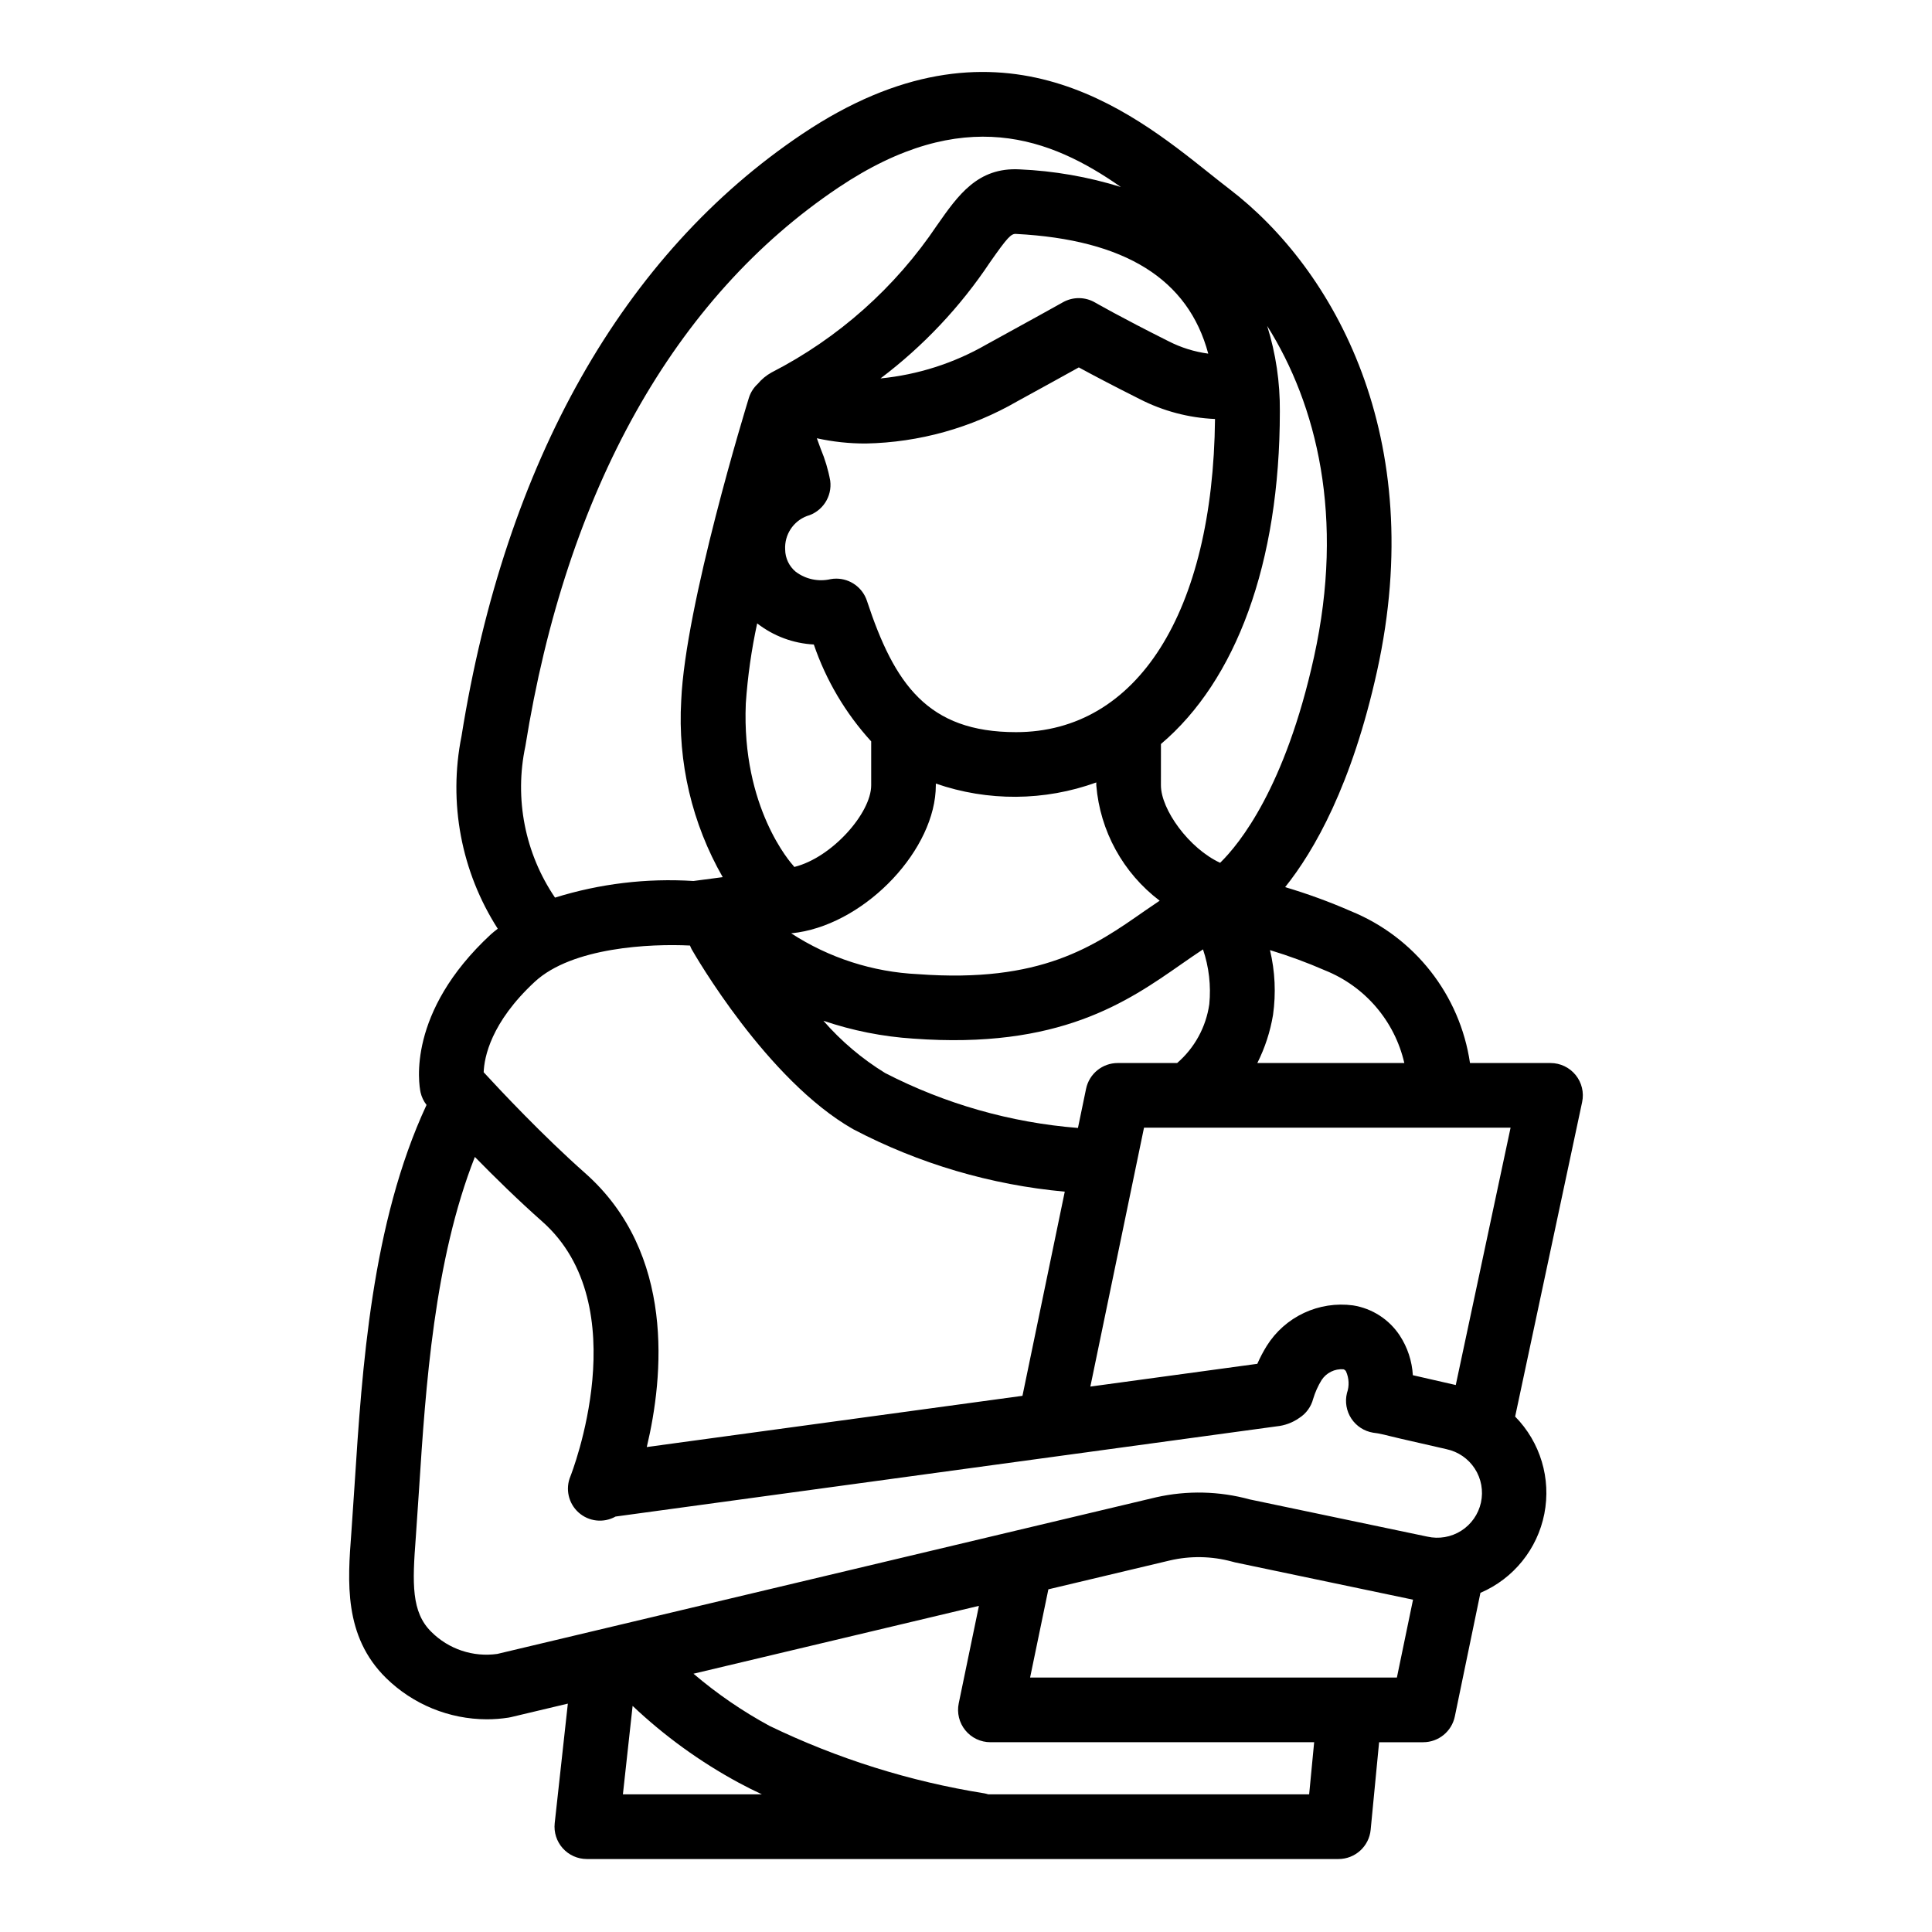 <?xml version="1.0" encoding="UTF-8"?>
<!-- Uploaded to: SVG Repo, www.svgrepo.com, Generator: SVG Repo Mixer Tools -->
<svg fill="#000000" width="800px" height="800px" version="1.1" viewBox="144 144 512 512" xmlns="http://www.w3.org/2000/svg">
 <path d="m561.56 428.89c-1.625-2.008-4.074-3.176-6.656-3.176h-21.34c-2.66-18.066-14.676-33.379-31.59-40.258-5.664-2.477-11.473-4.598-17.398-6.356 7.68-9.586 17.691-26.992 24.371-57.309 13.598-61.711-11.324-106.44-39.184-127.73-1.707-1.305-3.508-2.742-5.402-4.254-21.023-16.77-56.215-44.84-107.69-10.344-47.5 31.824-78.746 87.016-90.363 159.61-3.543 17.617-0.098 35.922 9.602 51.047-0.609 0.496-1.246 0.953-1.824 1.488-22.348 20.695-19.078 39.773-18.633 41.879 0.277 1.215 0.816 2.352 1.582 3.332-14.574 31.324-17.078 69.793-19.078 100.83l-0.852 12.598c-0.973 12.828-2.078 27.367 9.211 38.445 7.133 6.992 16.715 10.918 26.703 10.938 1.914 0 3.824-0.148 5.715-0.441 0.223-0.035 0.441-0.078 0.66-0.129l15.09-3.586-3.481 31.684c-0.266 2.418 0.508 4.836 2.133 6.648 1.625 1.816 3.945 2.852 6.379 2.852h199.2c4.41-0.004 8.102-3.356 8.523-7.746l2.238-23.207h11.68c4.062 0 7.562-2.852 8.387-6.828l6.785-32.762h0.004c8.754-3.75 15.09-11.586 16.93-20.93 1.84-9.348-1.055-18.996-7.734-25.785l17.754-83.344c0.539-2.527-0.094-5.16-1.719-7.172zm-31.766 82.156-10.859-2.484c-0.176-0.039-0.344-0.074-0.516-0.117-0.215-3.75-1.41-7.375-3.469-10.52-2.82-4.281-7.316-7.18-12.383-7.984-4.441-0.594-8.957 0.102-13.012 2.004-4.055 1.902-7.473 4.93-9.852 8.727-0.945 1.523-1.777 3.113-2.5 4.754l-44.246 6.031 14.219-68.613h97.145zm-78.469-128.35c-1.328 0.906-2.684 1.805-3.981 2.711-13.48 9.426-27.426 19.172-60.09 16.754-11.953-0.562-23.543-4.297-33.578-10.816l1.848-0.242c18.41-2.887 36.48-22.199 36.48-38.992v-0.457h-0.004c13.793 4.773 28.805 4.672 42.527-0.297v0.754c0.992 12.121 7.102 23.246 16.797 30.586zm-38.062-44.668c-23.445 0-32.242-12.762-39.516-34.801h0.004c-1.16-3.508-4.434-5.879-8.129-5.883-0.496 0-0.992 0.043-1.484 0.133-3.219 0.75-6.606 0.039-9.25-1.945-1.762-1.453-2.793-3.609-2.812-5.894-0.215-3.898 2.109-7.488 5.758-8.879 4.109-1.152 6.746-5.152 6.18-9.383-0.531-2.891-1.379-5.715-2.519-8.422-0.289-0.773-0.66-1.773-1.023-2.809 4.266 0.941 8.625 1.406 12.996 1.391 14.121-0.281 27.945-4.137 40.172-11.211 6.41-3.504 12.434-6.836 16.258-8.957 3.371 1.84 8.734 4.684 16.117 8.383 6.199 3.184 13.016 4.988 19.977 5.289-0.531 51.227-20.605 82.988-52.723 82.988zm50.934-100.31c-3.664-0.488-7.219-1.598-10.508-3.281-12.859-6.441-19.43-10.238-19.496-10.277h-0.004c-2.613-1.512-5.832-1.539-8.473-0.07-0.012 0.008-9.605 5.367-20.289 11.203-8.617 4.961-18.191 8.027-28.09 8.996 11.344-8.559 21.16-18.973 29.035-30.797 4.68-6.688 5.613-7.617 6.941-7.496 28.801 1.516 45.582 11.934 50.883 31.723zm-122.55 92.699c0.488-7.133 1.496-14.227 3.012-21.215 4.312 3.359 9.555 5.312 15.012 5.598 3.25 9.512 8.426 18.25 15.203 25.676v11.637c0 7.344-10.375 19.16-20.379 21.641-0.09-0.105-0.152-0.227-0.246-0.328-0.566-0.617-13.773-15.328-12.602-43.008zm44.355 88.828c38.727 2.852 56.715-9.703 71.164-19.797 1.918-1.34 3.789-2.629 5.644-3.852h-0.004c1.582 4.664 2.152 9.613 1.672 14.516-0.863 6.059-3.891 11.598-8.52 15.602h-15.75c-4.059 0-7.562 2.852-8.387 6.824l-2.152 10.383c-17.828-1.414-35.195-6.363-51.098-14.555-6.125-3.762-11.641-8.434-16.363-13.855 7.688 2.617 15.688 4.207 23.793 4.734zm130.16 6.469h-38.957c2.019-4.016 3.422-8.316 4.16-12.75 0.812-5.727 0.539-11.551-0.805-17.172 4.965 1.504 9.836 3.297 14.586 5.371 10.602 4.25 18.453 13.422 21.016 24.551zm-23.938-107.61c-7.625 34.613-19.746 49.531-24.875 54.547-8.27-3.809-15.691-14.141-15.691-20.539l0.004-10.941c19.828-16.785 31.512-47.777 31.512-88.172 0.062-7.668-1.066-15.301-3.356-22.621 13.141 20.867 20.574 50.664 12.406 87.727zm-209 23.676c10.844-67.773 39.543-118.98 82.984-148.09 33.121-22.191 56.266-13.125 74.832-0.133-8.703-2.703-17.719-4.273-26.82-4.672-11.129-0.605-16.344 6.883-21.871 14.781h-0.004c-11.078 16.523-26.176 29.961-43.879 39.043-1.391 0.77-2.629 1.793-3.648 3.016-1.094 1.004-1.906 2.277-2.352 3.695-0.688 2.231-16.867 54.941-17.938 80.266-0.949 16.324 2.871 32.574 11 46.766l-7.773 1.023v-0.004c-12.391-0.781-24.82 0.711-36.672 4.406-7.969-11.738-10.809-26.223-7.859-40.098zm2.5 62.398c9.898-9.164 30.629-10.121 41.137-9.598 0.121 0.336 0.266 0.66 0.43 0.973 0.805 1.41 19.957 34.727 42.824 47.707 17.422 9.137 36.469 14.758 56.059 16.543l-11.211 54.105-99.559 13.574c4.441-18.621 7.648-51.371-16.355-72.609-11.172-9.883-22.441-21.895-26.871-26.715 0.145-3.922 1.887-13.18 13.547-23.98zm-9.934 178.13c-6.418 0.906-12.891-1.258-17.477-5.84-5.332-5.234-5.043-12.879-4.133-24.922l0.867-12.793c1.762-27.391 4.016-60.797 14.797-88.152 5.188 5.301 11.473 11.469 17.848 17.109 25.266 22.352 7.668 67.051 7.492 67.488l0.004-0.004c-1.422 3.336-0.562 7.207 2.137 9.629s6.644 2.856 9.805 1.078l175.21-23.906h0.004c2.148-0.215 4.207-0.98 5.973-2.223 1.816-1.156 3.133-2.957 3.68-5.039 0.523-1.754 1.277-3.438 2.234-4.996 1.266-1.941 3.488-3.039 5.797-2.863 0.293 0.094 0.535 0.293 0.684 0.562 0.809 1.809 0.902 3.856 0.25 5.727-0.574 2.316-0.156 4.773 1.156 6.769s3.398 3.352 5.758 3.742l1.289 0.184c1.137 0.207 2.168 0.473 3.219 0.734 0.945 0.238 1.902 0.477 2.82 0.676l12.105 2.769v0.004c3.102 0.648 5.809 2.508 7.531 5.164 1.719 2.656 2.305 5.891 1.629 8.984-0.676 3.09-2.562 5.785-5.234 7.481-2.672 1.695-5.914 2.25-9 1.547l-47.02-9.852h0.004c-8.109-2.219-16.637-2.414-24.84-0.566l-141.3 33.594c-0.25 0.051-0.496 0.102-0.742 0.176zm35.859 13.773c8.449 7.992 17.91 14.844 28.145 20.371 1.996 1.082 4.051 2.094 6.129 3.074l-36.848-0.004zm179.29 23.445h-85.016c-0.34-0.109-0.684-0.199-1.035-0.266-19.746-3.152-38.93-9.176-56.938-17.871-7.188-3.894-13.945-8.531-20.168-13.836l75.645-17.984-5.352 25.836c-0.523 2.519 0.117 5.144 1.746 7.141 1.625 2 4.062 3.16 6.641 3.16h85.805zm-73.953-30.953 4.844-23.383 32.152-7.644c5.445-1.273 11.121-1.172 16.52 0.293 0.27 0.086 0.543 0.156 0.82 0.215l47.145 9.879-4.277 20.641z"/>
</svg>